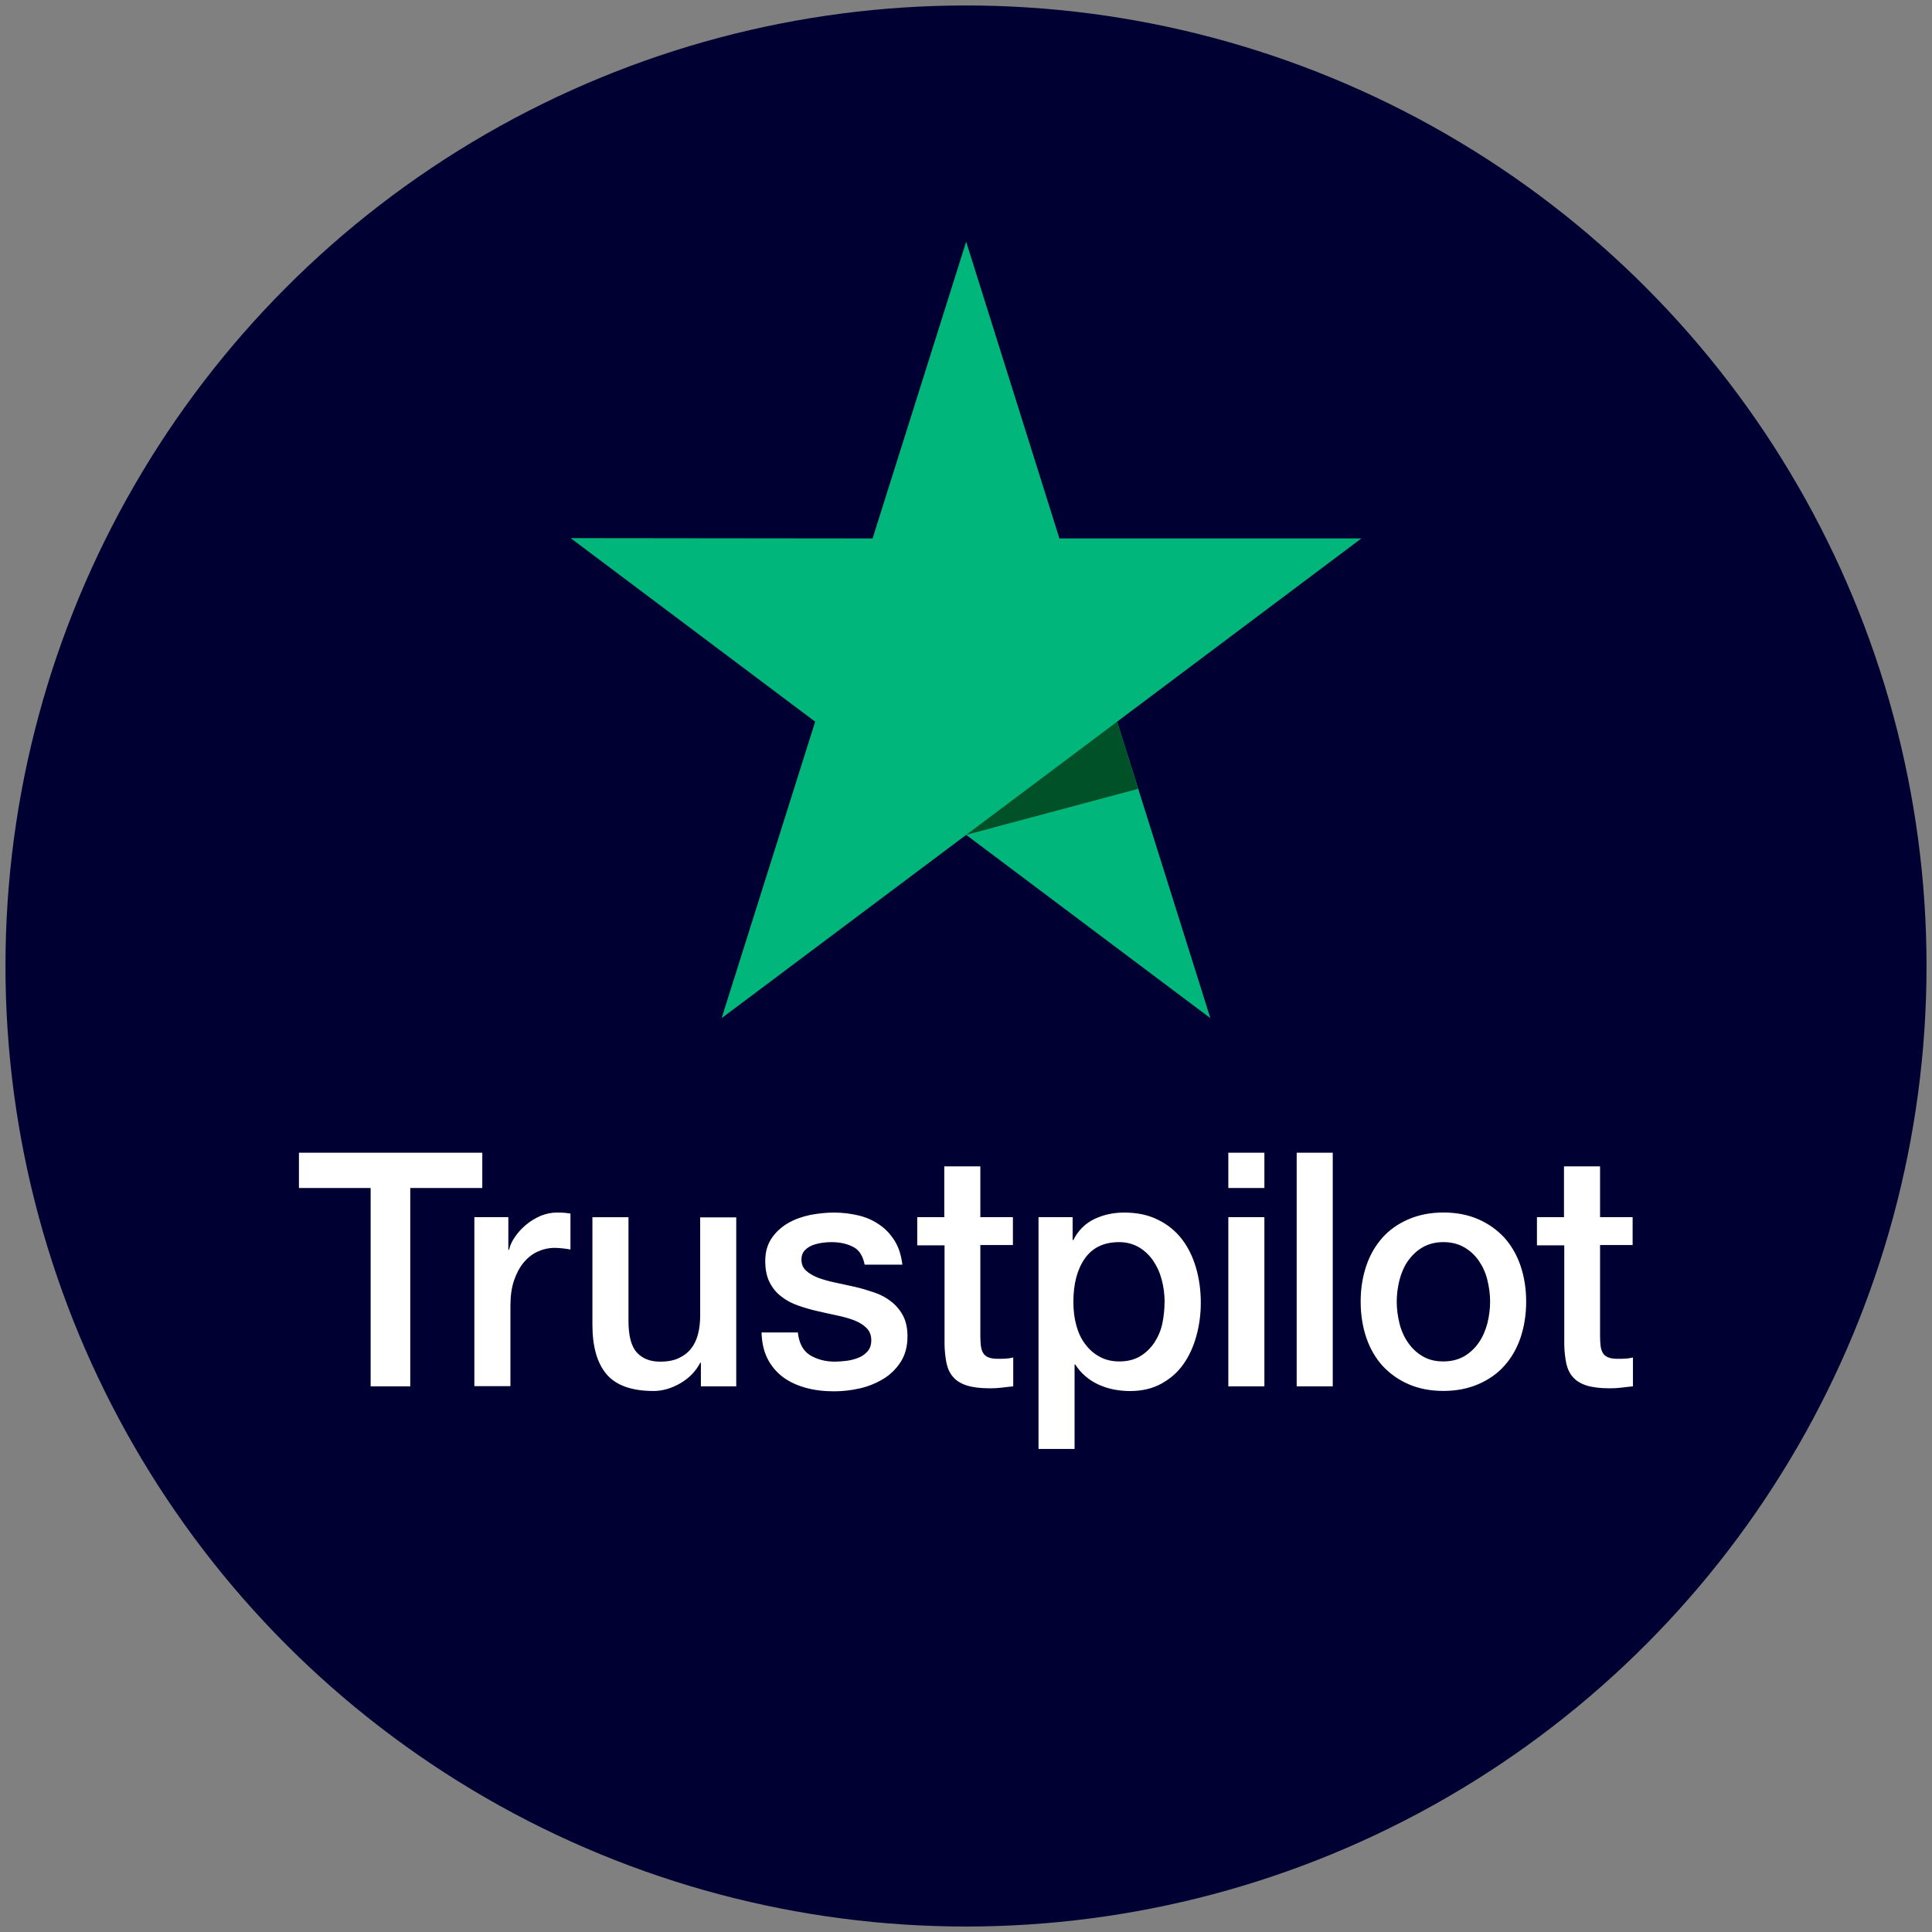 <?xml version="1.0" encoding="UTF-8"?>
<svg id="Ebene_1" data-name="Ebene 1" xmlns="http://www.w3.org/2000/svg" viewBox="0 0 353 353">
  <rect x="0" y="0" width="353" height="353" fill="#808080" stroke="none"/>
  <defs>
    <style>
      .cls-1 {
        fill: #005128;
      }

      .cls-2 {
        fill: #00b67a;
      }

      .cls-3 {
        fill: #000032;
      }

      .cls-4 {
        fill: #fff;
      }
    </style>
  </defs>
  <circle class="cls-3" cx="176.5" cy="176.5" r="175.5"/>
  <g id="Type">
    <path id="Shape" class="cls-4" d="m54.65,210.61h33.47v6.45h-13.16v36.24h-7.24v-36.24h-13.1v-6.45h.03Zm32.04,11.78h6.19v5.97h.12c.2-.84.58-1.66,1.14-2.44.55-.78,1.23-1.54,2.01-2.17.79-.66,1.66-1.17,2.63-1.6.96-.39,1.95-.6,2.95-.6.76,0,1.31.03,1.6.06s.58.09.9.12v6.57c-.47-.09-.93-.15-1.43-.21s-.96-.09-1.43-.09c-1.11,0-2.16.24-3.15.69-.99.45-1.84,1.14-2.57,2.02-.73.9-1.31,1.99-1.75,3.31s-.64,2.83-.64,4.55v14.7h-6.59v-30.88h.03Zm47.85,30.91h-6.48v-4.31h-.12c-.82,1.57-2.01,2.8-3.62,3.74-1.6.93-3.24,1.42-4.9,1.42-3.94,0-6.8-.99-8.55-3.01-1.75-2.02-2.63-5.06-2.63-9.13v-19.61h6.59v18.95c0,2.71.5,4.64,1.52,5.75.99,1.11,2.42,1.69,4.23,1.69,1.4,0,2.54-.21,3.47-.66.93-.45,1.69-1.02,2.25-1.78.58-.72.99-1.63,1.25-2.65.26-1.02.38-2.14.38-3.34v-17.93h6.59v30.88Zm11.23-9.91c.2,1.99.93,3.37,2.19,4.19,1.28.78,2.8,1.21,4.58,1.21.61,0,1.31-.06,2.1-.15.79-.09,1.55-.3,2.22-.57.7-.27,1.25-.69,1.72-1.24.44-.54.64-1.24.61-2.11-.03-.87-.35-1.6-.93-2.14-.58-.57-1.31-.99-2.22-1.36-.9-.33-1.93-.63-3.09-.87s-2.33-.51-3.53-.78c-1.23-.27-2.42-.63-3.56-1.02-1.14-.39-2.16-.93-3.06-1.63-.9-.66-1.63-1.54-2.16-2.59-.55-1.05-.82-2.35-.82-3.92,0-1.69.41-3.07,1.2-4.22.79-1.14,1.81-2.05,3.01-2.74,1.23-.69,2.57-1.17,4.06-1.48,1.49-.27,2.92-.42,4.26-.42,1.55,0,3.03.18,4.44.51,1.4.33,2.68.87,3.82,1.66,1.14.75,2.07,1.75,2.83,2.95.76,1.21,1.23,2.68,1.43,4.4h-6.89c-.32-1.63-1.02-2.74-2.16-3.28-1.14-.57-2.45-.84-3.91-.84-.47,0-1.02.03-1.66.12-.64.09-1.23.24-1.81.45-.55.21-1.02.54-1.43.96-.38.42-.58.96-.58,1.66,0,.84.29,1.51.85,2.02.55.51,1.28.93,2.19,1.3.9.33,1.93.63,3.09.87,1.17.24,2.36.51,3.59.78,1.2.27,2.36.63,3.53,1.02,1.17.39,2.19.93,3.09,1.63.9.69,1.63,1.54,2.19,2.56.55,1.02.85,2.32.85,3.83,0,1.84-.41,3.37-1.23,4.67-.82,1.27-1.87,2.32-3.15,3.1-1.28.78-2.74,1.39-4.32,1.75s-3.15.54-4.7.54c-1.9,0-3.65-.21-5.25-.66-1.6-.45-3.01-1.11-4.17-1.99-1.17-.9-2.1-2.02-2.77-3.34-.67-1.33-1.02-2.92-1.08-4.76h6.65v-.06Zm21.77-21h4.99v-9.28h6.59v9.28h5.95v5.09h-5.95v16.51c0,.72.03,1.33.09,1.87.06.51.2.96.41,1.33s.53.63.96.81c.44.18.99.27,1.75.27.47,0,.93,0,1.4-.03.47-.03.93-.09,1.4-.21v5.27c-.73.09-1.46.15-2.13.24-.7.09-1.4.12-2.13.12-1.75,0-3.15-.18-4.2-.51-1.05-.33-1.9-.84-2.48-1.51-.61-.66-.99-1.48-1.23-2.47-.2-.99-.35-2.14-.38-3.4v-18.23h-4.99v-5.15h-.06Zm22.2,0h6.24v4.19h.12c.93-1.81,2.22-3.07,3.88-3.86,1.66-.78,3.44-1.17,5.4-1.17,2.36,0,4.41.42,6.16,1.3,1.75.84,3.21,2.02,4.38,3.52,1.17,1.51,2.01,3.25,2.6,5.24.58,1.99.88,4.13.88,6.39,0,2.08-.26,4.1-.79,6.03-.53,1.96-1.31,3.68-2.36,5.18-1.05,1.51-2.39,2.68-4.03,3.59-1.63.9-3.53,1.36-5.75,1.36-.96,0-1.93-.09-2.89-.27-.96-.18-1.9-.48-2.77-.87-.88-.39-1.72-.9-2.45-1.54-.76-.63-1.37-1.36-1.9-2.17h-.12v15.43h-6.59v-42.33Zm23.05,15.49c0-1.39-.18-2.74-.53-4.07s-.88-2.47-1.58-3.49c-.7-1.02-1.58-1.84-2.6-2.44-1.05-.6-2.25-.93-3.59-.93-2.77,0-4.87.99-6.27,2.98s-2.1,4.64-2.1,7.95c0,1.57.18,3.01.55,4.34.38,1.33.9,2.47,1.66,3.43.73.96,1.6,1.72,2.63,2.26,1.02.57,2.22.84,3.56.84,1.52,0,2.77-.33,3.82-.96,1.05-.63,1.9-1.48,2.57-2.47.67-1.02,1.17-2.17,1.46-3.46.26-1.3.41-2.62.41-3.98Zm11.64-27.27h6.59v6.45h-6.59v-6.45Zm0,11.78h6.59v30.91h-6.59v-30.91Zm12.49-11.78h6.59v42.69h-6.59v-42.69Zm26.81,43.53c-2.39,0-4.52-.42-6.39-1.24-1.87-.81-3.44-1.96-4.76-3.37-1.28-1.45-2.28-3.16-2.95-5.15-.67-1.99-1.02-4.19-1.02-6.57s.35-4.52,1.02-6.51c.67-1.99,1.66-3.71,2.95-5.15,1.28-1.45,2.89-2.56,4.76-3.37,1.87-.81,4-1.24,6.39-1.24s4.52.42,6.39,1.24c1.87.81,3.44,1.96,4.76,3.37,1.28,1.45,2.28,3.16,2.95,5.15.67,1.99,1.02,4.16,1.02,6.51s-.35,4.58-1.02,6.57c-.67,1.99-1.66,3.71-2.95,5.15-1.28,1.45-2.89,2.56-4.76,3.37-1.87.81-4,1.24-6.39,1.24Zm0-5.39c1.46,0,2.74-.33,3.82-.96s1.95-1.48,2.66-2.5c.7-1.02,1.2-2.2,1.55-3.49.32-1.3.5-2.62.5-3.98s-.18-2.62-.5-3.95c-.32-1.33-.85-2.47-1.55-3.49-.7-1.02-1.58-1.84-2.66-2.47s-2.36-.96-3.82-.96-2.74.33-3.82.96c-1.08.63-1.95,1.48-2.66,2.47-.7,1.02-1.2,2.17-1.55,3.49-.32,1.33-.5,2.62-.5,3.95s.18,2.68.5,3.98c.32,1.3.85,2.47,1.55,3.49.7,1.02,1.58,1.87,2.66,2.5,1.08.66,2.36.96,3.82.96Zm17.04-26.36h4.99v-9.28h6.59v9.28h5.95v5.09h-5.95v16.51c0,.72.03,1.33.09,1.87.06.51.2.96.41,1.33.2.36.53.63.96.81.44.18.99.27,1.75.27.47,0,.93,0,1.4-.03.47-.03.93-.09,1.4-.21v5.27c-.73.09-1.46.15-2.13.24-.7.09-1.4.12-2.13.12-1.75,0-3.15-.18-4.2-.51-1.05-.33-1.9-.84-2.48-1.51-.61-.66-.99-1.48-1.23-2.47-.2-.99-.35-2.14-.38-3.4v-18.23h-4.99v-5.15h-.06Z"/>
  </g>
  <g id="Star">
    <polygon id="Shape-2" data-name="Shape" class="cls-2" points="248.74 98.38 193.57 98.38 176.53 44.16 159.43 98.38 104.26 98.32 148.94 131.86 131.85 186.03 176.53 152.54 221.15 186.03 204.11 131.86 248.74 98.38 248.74 98.38"/>
    <polygon id="Shape-3" data-name="Shape" class="cls-1" points="207.95 144.13 204.11 131.86 176.53 152.54 207.95 144.13"/>
  </g>
</svg>
